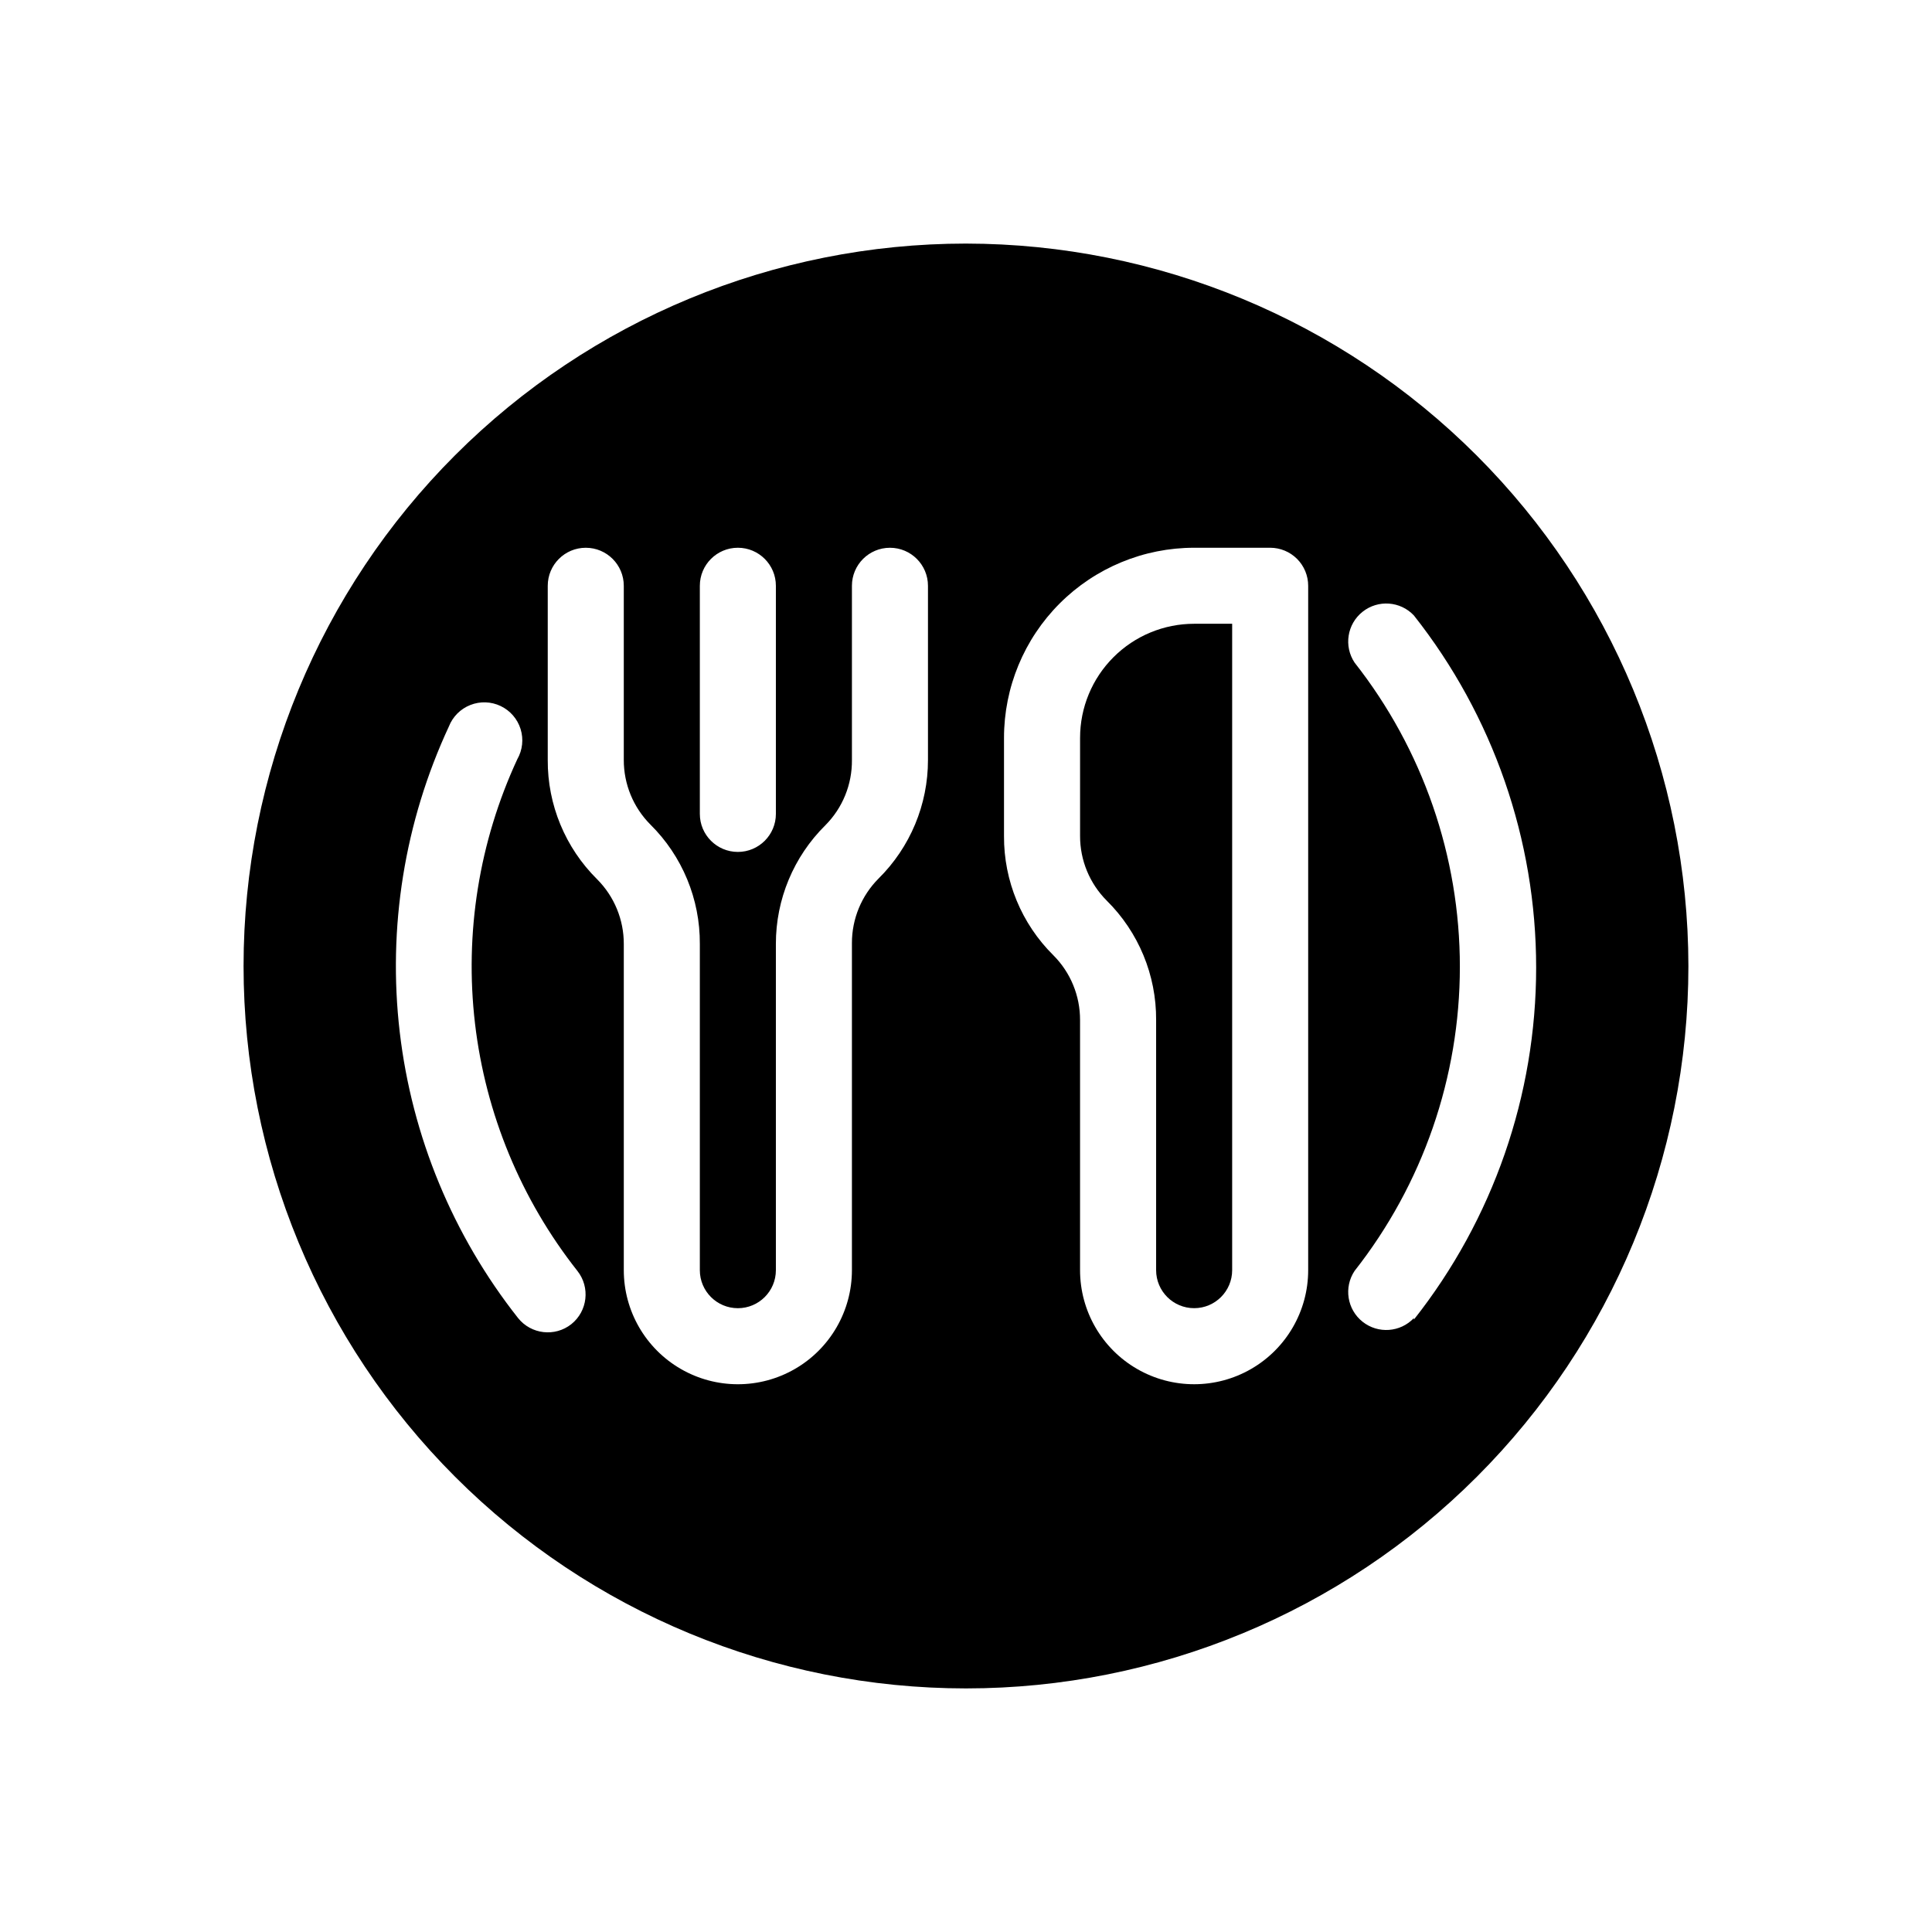 <?xml version="1.0" encoding="UTF-8"?>
<!-- Uploaded to: SVG Repo, www.svgrepo.com, Generator: SVG Repo Mixer Tools -->
<svg fill="#000000" width="800px" height="800px" version="1.1" viewBox="144 144 512 512" xmlns="http://www.w3.org/2000/svg">
 <g>
  <path d="m400 208.55c-50.777 0-99.473 20.172-135.38 56.074s-56.074 84.598-56.074 135.38c0 50.773 20.172 99.469 56.074 135.37 35.902 35.906 84.598 56.074 135.38 56.074 50.773 0 99.469-20.168 135.37-56.074 35.906-35.902 56.074-84.598 56.074-135.37-0.051-50.762-20.238-99.426-56.133-135.32-35.891-35.891-84.555-56.078-135.31-56.133zm-70.535 90.688c0-5.566 4.512-10.078 10.078-10.078 5.562 0 10.074 4.512 10.074 10.078v60.457c0 5.562-4.512 10.074-10.074 10.074-5.566 0-10.078-4.512-10.078-10.074zm-34.059 195.68c-4.344 3.43-10.645 2.707-14.105-1.613-17.27-21.875-28.129-48.113-31.367-75.797-3.238-27.684 1.273-55.719 13.027-80.988 1.023-2.606 3.082-4.668 5.688-5.691 2.602-1.027 5.512-0.926 8.035 0.281 2.527 1.207 4.434 3.406 5.273 6.078 0.836 2.668 0.527 5.566-0.859 7.996-10.141 21.871-14.023 46.121-11.215 70.062 2.812 23.945 12.203 46.637 27.137 65.562 3.43 4.348 2.711 10.648-1.613 14.109zm94.516-149.53c0.016 11.809-4.703 23.133-13.098 31.438-4.531 4.547-7.07 10.707-7.055 17.129v86.656c0 10.797-5.762 20.777-15.113 26.176-9.352 5.402-20.875 5.402-30.23 0-9.352-5.398-15.113-15.379-15.113-26.176v-86.453c0.016-6.422-2.519-12.586-7.055-17.133-8.445-8.352-13.168-19.758-13.098-31.637v-46.148c0-5.566 4.512-10.078 10.078-10.078 5.562 0 10.074 4.512 10.074 10.078v46.148c-0.016 6.418 2.523 12.582 7.055 17.129 8.445 8.352 13.168 19.758 13.098 31.641v86.453c0 5.562 4.512 10.074 10.078 10.074 5.562 0 10.074-4.512 10.074-10.074v-86.453c-0.016-11.812 4.703-23.137 13.098-31.441 4.582-4.594 7.125-10.84 7.055-17.328v-46.148c0-5.566 4.512-10.078 10.078-10.078 5.562 0 10.074 4.512 10.074 10.078zm100.76 135.22c0 10.797-5.762 20.777-15.113 26.176-9.352 5.402-20.875 5.402-30.23 0-9.352-5.398-15.113-15.379-15.113-26.176v-66.301c0.016-6.422-2.519-12.586-7.055-17.133-8.445-8.352-13.168-19.758-13.098-31.637v-25.996c0-13.363 5.309-26.18 14.758-35.625 9.445-9.449 22.262-14.758 35.625-14.758h20.152c2.672 0 5.234 1.062 7.125 2.953 1.887 1.887 2.949 4.449 2.949 7.125zm28.012 12.695c-3.59 3.805-9.5 4.227-13.598 0.969-4.098-3.254-5.019-9.105-2.121-13.465 18.078-22.98 27.906-51.371 27.906-80.609s-9.828-57.629-27.906-80.609c-2.898-4.359-1.977-10.207 2.121-13.465s10.008-2.836 13.598 0.973c20.988 26.57 32.402 59.441 32.402 93.305 0 33.859-11.414 66.73-32.402 93.305z"/>
  <path d="m430.23 339.54v25.996c-0.016 6.418 2.523 12.582 7.055 17.129 8.445 8.352 13.168 19.758 13.098 31.641v66.301c0 5.562 4.512 10.074 10.078 10.074 5.562 0 10.074-4.512 10.074-10.074v-171.3h-10.078 0.004c-8.02 0-15.707 3.184-21.375 8.855-5.672 5.668-8.855 13.355-8.855 21.375z"/>
 </g>
</svg>